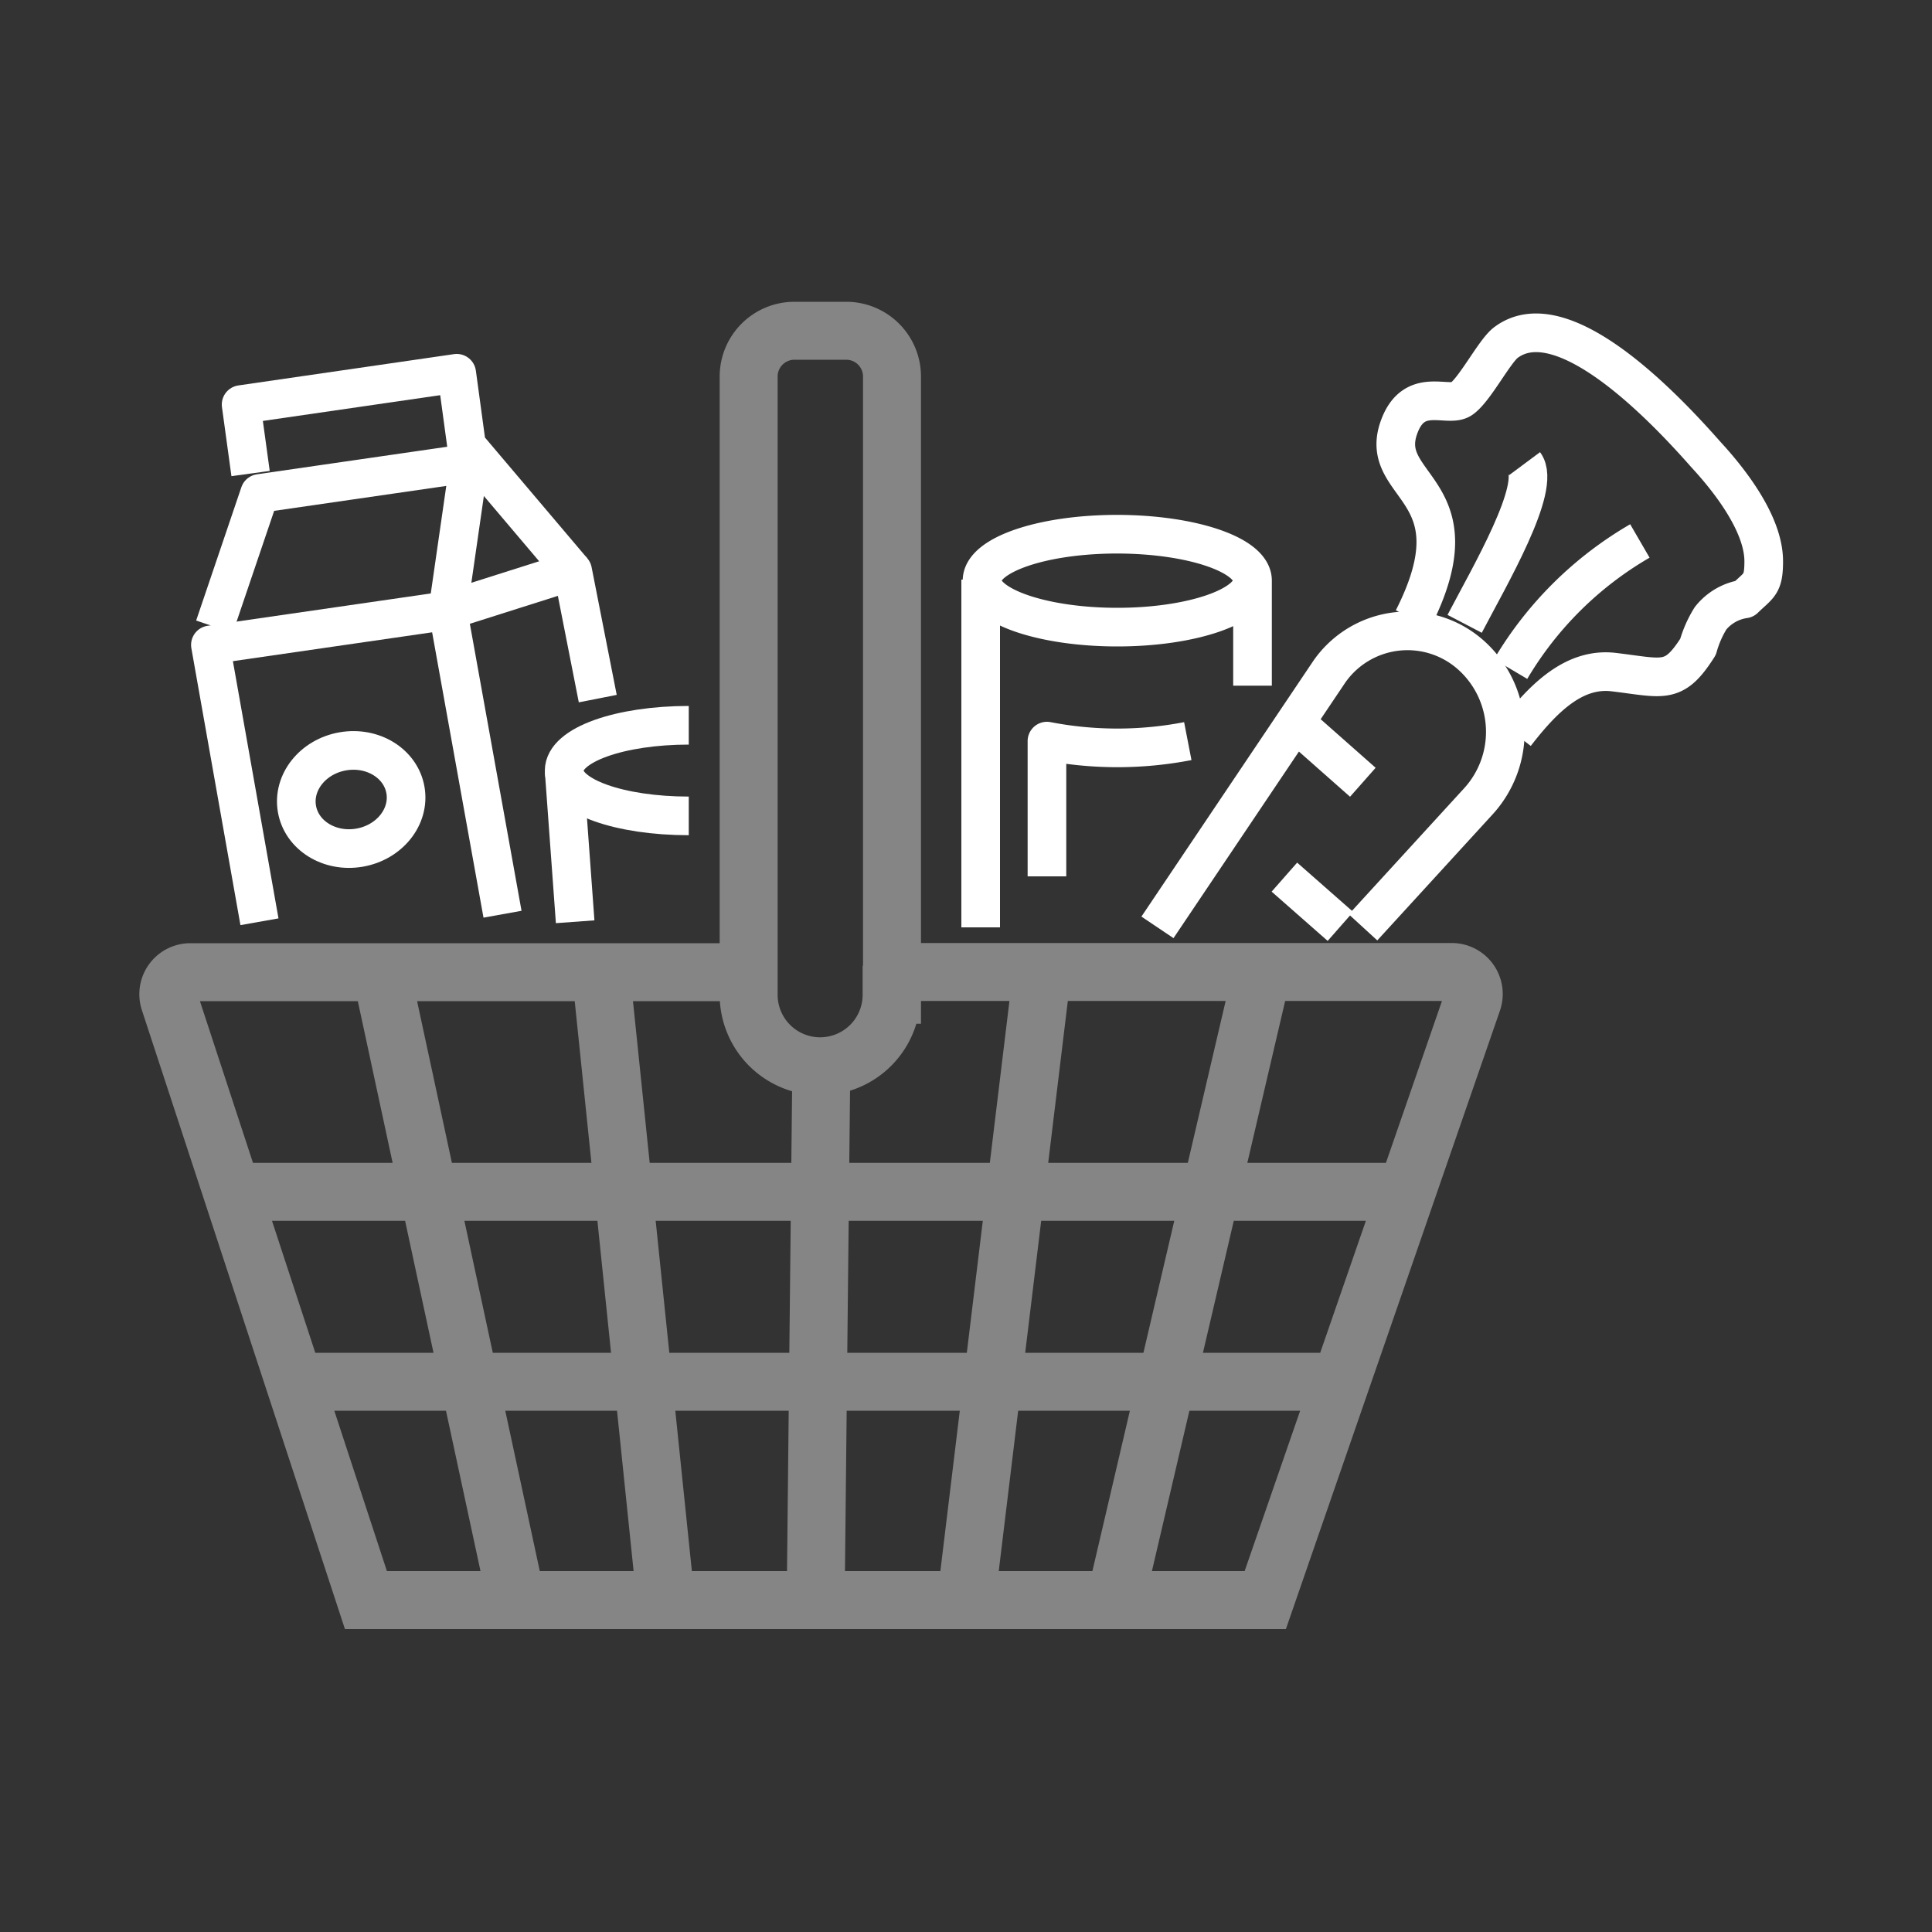 <svg id="Layer_1" data-name="Layer 1" xmlns="http://www.w3.org/2000/svg" width="100" height="100" viewBox="0 0 100 100">
  <rect x="0" y="0" width="100" height="100" fill="#333333" stroke="none"/>
  <g>
    <g>
      <path d="M78.44,38c1.48-1.92,3.07-3.46,5.1-3.21,2.59.31,3.09.67,4.35-1.31A5.68,5.68,0,0,1,88.54,32a2.74,2.74,0,0,1,1.75-1c.76-.74,1-.72,1-1.95,0-1.94-1.77-4.2-3-5.53-2-2.27-7.36-8-10.33-5.8-.59.42-1.62,2.45-2.32,2.93s-2.47-.71-3.24,1.5c-1.1,3.15,4.17,3.13.74,9.89" fill="none" stroke="#fff" stroke-linejoin="round" stroke-width="2"/>
      <path d="M75.81,32.29c1.29-2.47,4-7.08,3.1-8.29" fill="none" stroke="#fff" stroke-linejoin="round" stroke-width="2"/>
      <path d="M78.19,34.63A18.64,18.64,0,0,1,84.88,28" fill="none" stroke="#fff" stroke-linejoin="round" stroke-width="2"/>
      <path d="M59.91,48l8.9-13.24a4.93,4.93,0,0,1,7.33-.85h0a5.33,5.33,0,0,1,.34,7.61L70.55,48" fill="none" stroke="#fff" stroke-linejoin="round" stroke-width="2"/>
      <line x1="67.36" y1="37.68" x2="70.54" y2="40.49" fill="none" stroke="#fff" stroke-linejoin="round" stroke-width="2"/>
      <line x1="69.38" y1="47.95" x2="66.48" y2="45.4" fill="none" stroke="#fff" stroke-linejoin="round" stroke-width="2"/>
    </g>
    <g>
      <polyline points="26.01 47.32 23.18 31.6 10.89 33.38 13.43 47.71" fill="none" stroke="#fff" stroke-linejoin="round" stroke-width="2"/>
      <polyline points="11.1 32.44 13.44 25.54 24.28 23.97 23.18 31.6 29.64 29.55 30.94 36.16" fill="none" stroke="#fff" stroke-linejoin="round" stroke-width="2"/>
      <polyline points="12.97 24.51 12.48 20.94 23.64 19.32 24.15 23.07 29.64 29.55" fill="none" stroke="#fff" stroke-linejoin="round" stroke-width="2"/>
      <ellipse cx="18.18" cy="41.38" rx="2.85" ry="2.53" transform="translate(-6.78 3.7) rotate(-9.8)" fill="none" stroke="#fff" stroke-linejoin="round" stroke-width="2"/>
    </g>
    <path d="M64.83,30.05v5.44m-7-7.84c-3.88,0-7,1.07-7,2.4s3.15,2.41,7,2.41,7-1.08,7-2.41S61.68,27.65,57.79,27.65Zm3.65,10.71a19.16,19.16,0,0,1-7.29,0v7M50.76,30V48" fill="none" stroke="#fff" stroke-linejoin="round" stroke-width="2"/>
    <path d="M12.38,61.69h60M15.35,71.52h53.4M38.31,50.32H9.85a1.14,1.14,0,0,0-1.08,1.5l10.17,31H65.49l10.73-31a1.14,1.14,0,0,0-1.08-1.51H46.84m18.49,0-7.6,32.52m-31,0-7-32.52M34.46,82.84,31.1,50.32M42.22,82.84l.29-27.5M50,82.84l3.94-32.52m-7.77,1.17v-32a2.37,2.37,0,0,0-2.37-2.37H41.12a2.37,2.37,0,0,0-2.37,2.37v32a3.7,3.7,0,0,0,3.7,3.7h0A3.7,3.7,0,0,0,46.15,51.49Z" fill="none" stroke="#fff" stroke-miterlimit="10" stroke-width="3" opacity="0.4"/>
    <g>
      <path d="M35.65,42.23c-3.56,0-6.45-1-6.45-2.34s2.89-2.35,6.45-2.35" fill="none" stroke="#fff" stroke-linejoin="round" stroke-width="2"/>
      <line x1="29.2" y1="39.89" x2="29.77" y2="47.71" fill="none" stroke="#fff" stroke-linejoin="round" stroke-width="2"/>
    </g>
  </g>
</svg>
